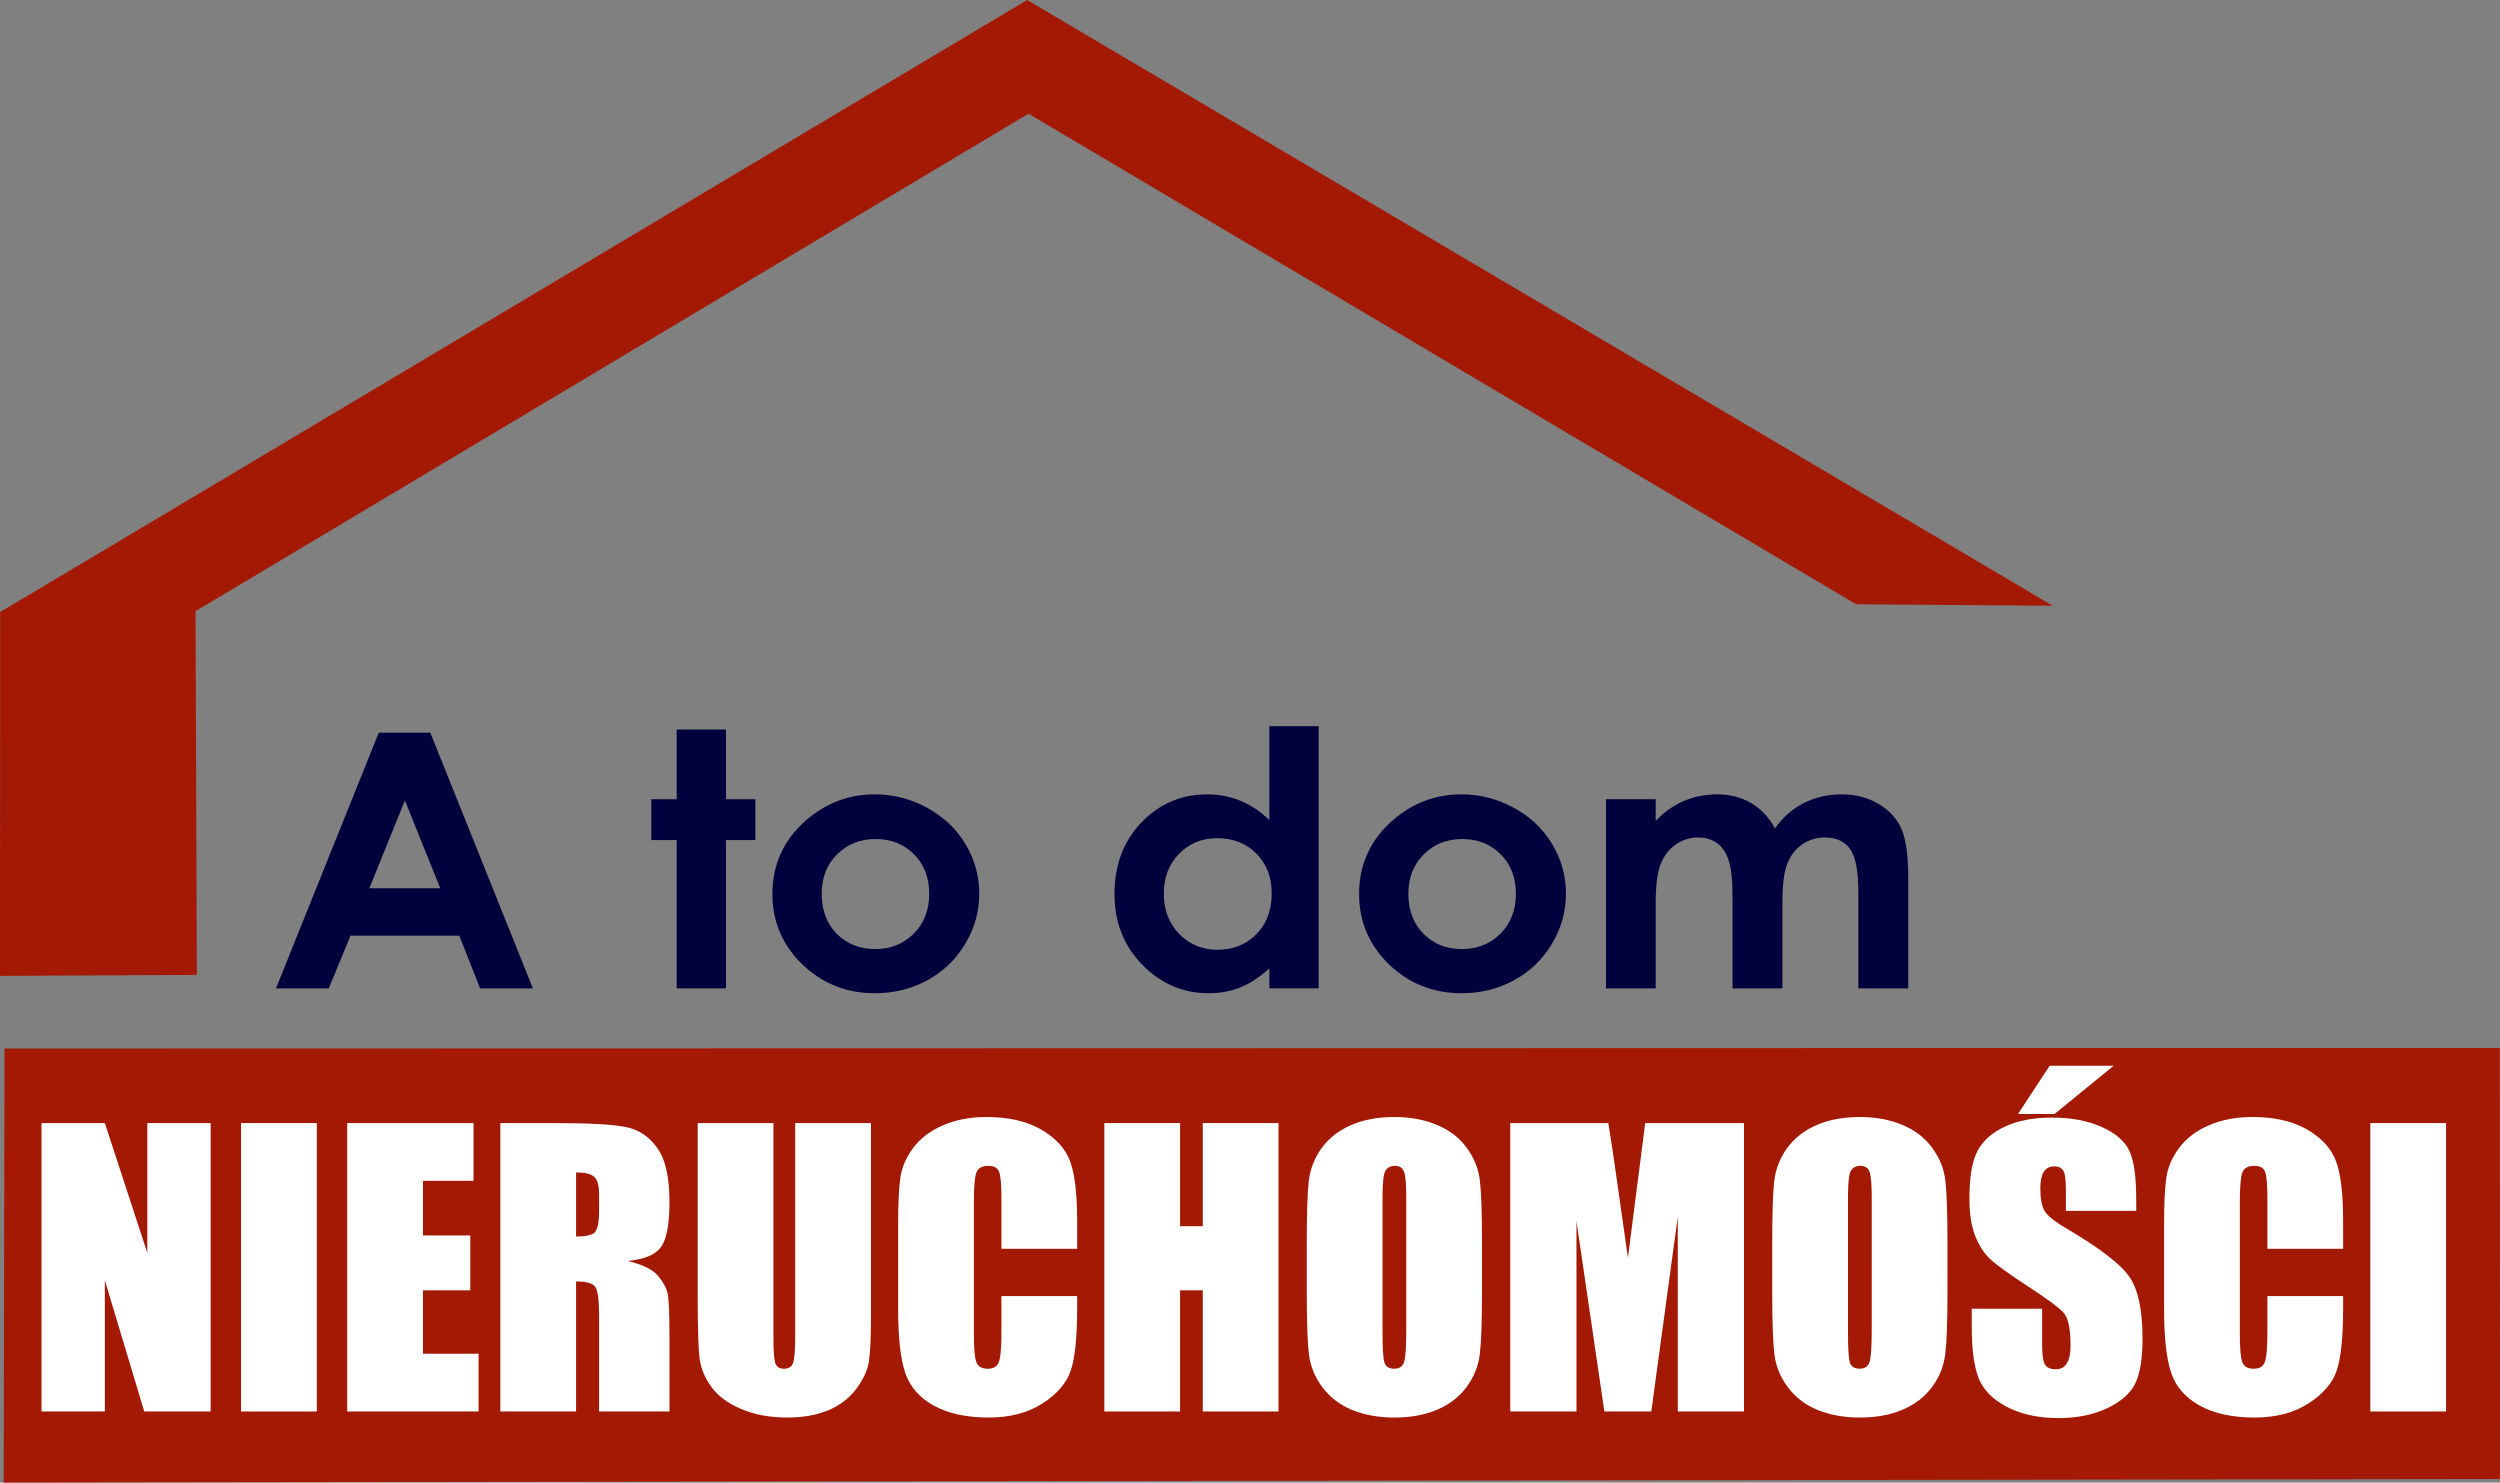 <?xml version="1.0" encoding="UTF-8" standalone="no"?>
<svg
   xmlns:dc="http://purl.org/dc/elements/1.1/"
   xmlns:cc="http://creativecommons.org/ns#"
   xmlns:rdf="http://www.w3.org/1999/02/22-rdf-syntax-ns#"
   xmlns:svg="http://www.w3.org/2000/svg"
   xmlns="http://www.w3.org/2000/svg"
   xmlns:sodipodi="http://sodipodi.sourceforge.net/DTD/sodipodi-0.dtd"
   xmlns:inkscape="http://www.inkscape.org/namespaces/inkscape"
   width="294.646mm"
   height="174.734mm"
   viewBox="0 0 294.646 174.734"
   version="1.1"
   id="svg8"
   inkscape:version="1.0.1 (3bc2e813f5, 2020-09-07)"
   sodipodi:docname="rysunek3.svg">
  <rect x="0" y="0" width="294.646" height="174.734" fill="#808080" stroke="none"/>
  <defs
     id="defs2" />
  <sodipodi:namedview
     id="base"
     pagecolor="#ffffff"
     bordercolor="#666666"
     borderopacity="1.0"
     inkscape:pageopacity="0.0"
     inkscape:pageshadow="2"
     inkscape:zoom="0.98994952"
     inkscape:cx="184.87559"
     inkscape:cy="294.5347"
     inkscape:document-units="mm"
     inkscape:current-layer="layer1"
     inkscape:document-rotation="0"
     showgrid="false"
     inkscape:window-width="1730"
     inkscape:window-height="1000"
     inkscape:window-x="367"
     inkscape:window-y="0"
     inkscape:window-maximized="0"
     fit-margin-top="0"
     fit-margin-left="0"
     fit-margin-right="0"
     fit-margin-bottom="0"
     inkscape:pagecheckerboard="false" />
  <g
     inkscape:label="Warstwa 1"
     inkscape:groupmode="layer"
     id="layer1"
     transform="translate(133.919,-76.025)">
    <path
       style="fill:#a41904;fill-opacity:1;stroke:#a41904;stroke-width:1.16px;stroke-linecap:butt;stroke-linejoin:miter;stroke-opacity:1"
       d="m -133.339,190.456 22.037,-0.105 -0.152,-42.622 98.753,-58.976 97.702,57.912 20.864,0.157 L -12.858,76.7 -133.318,148.491 Z"
       id="path865"
       sodipodi:nodetypes="ccccccccc" />
    <path
       style="fill:#a41904;fill-opacity:1;stroke:#a41904;stroke-width:1.161px;stroke-linecap:butt;stroke-linejoin:miter;stroke-opacity:1"
       d="m -132.808,200.185 -0.095,49.992 293.049,-0.42 -0.018,-49.644 z"
       id="path867"
       sodipodi:nodetypes="ccccc" />
    <g
       aria-label="NIERUCHOMOŚCI"
       transform="scale(1.005,0.995)"
       id="text871"
       style="font-size:43.214px;line-height:1.25;font-family:sans-serif;word-spacing:0px;fill:#ffffff;stroke-width:1.08">
      <path
         d="m -108.55,209.435 v 34.162 h -7.786 l -4.621,-15.53 v 15.53 h -7.427 v -34.162 h 7.427 l 4.98,15.382 v -15.382 z"
         style="font-style:normal;font-variant:normal;font-weight:normal;font-stretch:normal;font-family:Impact;-inkscape-font-specification:Impact;fill:#ffffff;stroke-width:1.08"
         id="path933" />
      <path
         d="m -96.101,209.435 v 34.162 h -8.883 v -34.162 z"
         style="font-style:normal;font-variant:normal;font-weight:normal;font-stretch:normal;font-family:Impact;-inkscape-font-specification:Impact;fill:#ffffff;stroke-width:1.08"
         id="path935" />
      <path
         d="m -92.535,209.435 h 14.813 v 6.837 h -5.929 v 6.478 h 5.549 v 6.499 h -5.549 v 7.512 h 6.52 v 6.837 h -15.403 z"
         style="font-style:normal;font-variant:normal;font-weight:normal;font-stretch:normal;font-family:Impact;-inkscape-font-specification:Impact;fill:#ffffff;stroke-width:1.08"
         id="path937" />
      <path
         d="m -74.578,209.435 h 6.288 q 6.288,0 8.503,0.485 2.237,0.485 3.629,2.49 1.414,1.983 1.414,6.351 0,3.988 -0.992,5.36 -0.992,1.372 -3.904,1.646 2.638,0.654 3.545,1.751 0.907,1.097 1.118,2.026 0.232,0.907 0.232,5.043 v 9.01 h -8.25 v -11.352 q 0,-2.743 -0.443,-3.397 -0.422,-0.654 -2.258,-0.654 v 15.403 h -8.883 z m 8.883,5.845 v 7.596 q 1.498,0 2.089,-0.401 0.612,-0.422 0.612,-2.68 v -1.878 q 0,-1.625 -0.591,-2.131 -0.57,-0.506 -2.11,-0.506 z"
         style="font-style:normal;font-variant:normal;font-weight:normal;font-stretch:normal;font-family:Impact;-inkscape-font-specification:Impact;fill:#ffffff;stroke-width:1.08"
         id="path939" />
      <path
         d="m -31.112,209.435 v 22.831 q 0,3.882 -0.253,5.465 -0.253,1.561 -1.498,3.228 -1.245,1.646 -3.292,2.511 -2.026,0.844 -4.79,0.844 -3.06,0 -5.402,-1.013 -2.342,-1.013 -3.503,-2.638 -1.161,-1.625 -1.372,-3.418 -0.211,-1.815 -0.211,-7.596 v -20.214 h 8.883 v 25.616 q 0,2.237 0.232,2.87 0.253,0.612 0.992,0.612 0.844,0 1.076,-0.675 0.253,-0.696 0.253,-3.249 v -25.173 z"
         style="font-style:normal;font-variant:normal;font-weight:normal;font-stretch:normal;font-family:Impact;-inkscape-font-specification:Impact;fill:#ffffff;stroke-width:1.08"
         id="path941" />
      <path
         d="m -6.93,224.332 h -8.883 v -5.95 q 0,-2.595 -0.295,-3.228 -0.274,-0.654 -1.245,-0.654 -1.097,0 -1.393,0.781 -0.295,0.781 -0.295,3.376 v 15.868 q 0,2.49 0.295,3.249 0.295,0.76 1.329,0.76 0.992,0 1.287,-0.76 0.317,-0.76 0.317,-3.566 v -4.283 h 8.883 v 1.329 q 0,5.296 -0.76,7.512 -0.739,2.216 -3.313,3.882 -2.553,1.667 -6.309,1.667 -3.904,0 -6.436,-1.414 -2.532,-1.414 -3.355,-3.904 -0.823,-2.511 -0.823,-7.533 v -9.981 q 0,-3.693 0.253,-5.528 0.253,-1.857 1.498,-3.566 1.266,-1.709 3.482,-2.68 2.237,-0.992 5.127,-0.992 3.925,0 6.478,1.519 2.553,1.519 3.355,3.798 0.802,2.258 0.802,7.048 z"
         style="font-style:normal;font-variant:normal;font-weight:normal;font-stretch:normal;font-family:Impact;-inkscape-font-specification:Impact;fill:#ffffff;stroke-width:1.08"
         id="path943" />
      <path
         d="m 16.681,209.435 v 34.162 H 7.798 V 229.249 H 5.139 v 14.348 H -3.744 V 209.435 H 5.139 v 12.217 h 2.659 v -12.217 z"
         style="font-style:normal;font-variant:normal;font-weight:normal;font-stretch:normal;font-family:Impact;-inkscape-font-specification:Impact;fill:#ffffff;stroke-width:1.08"
         id="path945" />
      <path
         d="m 40.546,229.439 q 0,5.149 -0.253,7.301 -0.232,2.131 -1.519,3.904 -1.266,1.772 -3.439,2.722 -2.173,0.95 -5.064,0.95 -2.743,0 -4.938,-0.886 -2.173,-0.907 -3.503,-2.701 -1.329,-1.794 -1.583,-3.904 -0.253,-2.11 -0.253,-7.385 v -5.845 q 0,-5.149 0.232,-7.28 0.253,-2.152 1.519,-3.925 1.287,-1.772 3.46,-2.722 2.173,-0.95 5.064,-0.95 2.743,0 4.916,0.907 2.194,0.886 3.524,2.68 1.329,1.794 1.583,3.904 0.253,2.11 0.253,7.385 z m -8.883,-11.225 q 0,-2.384 -0.274,-3.038 -0.253,-0.675 -1.076,-0.675 -0.696,0 -1.076,0.549 -0.359,0.528 -0.359,3.165 v 15.952 q 0,2.975 0.232,3.671 0.253,0.696 1.139,0.696 0.907,0 1.161,-0.802 0.253,-0.802 0.253,-3.819 z"
         style="font-style:normal;font-variant:normal;font-weight:normal;font-stretch:normal;font-family:Impact;-inkscape-font-specification:Impact;fill:#ffffff;stroke-width:1.08"
         id="path947" />
      <path
         d="m 71.268,209.435 v 34.162 H 63.503 V 220.534 l -3.102,23.063 H 54.894 L 51.623,221.062 v 22.535 h -7.765 v -34.162 h 11.5 q 0.506,3.081 1.076,7.259 l 1.224,8.693 2.026,-15.952 z"
         style="font-style:normal;font-variant:normal;font-weight:normal;font-stretch:normal;font-family:Impact;-inkscape-font-specification:Impact;fill:#ffffff;stroke-width:1.08"
         id="path949" />
      <path
         d="m 95.132,229.439 q 0,5.149 -0.253,7.301 -0.232,2.131 -1.519,3.904 -1.266,1.772 -3.439,2.722 -2.173,0.95 -5.064,0.95 -2.743,0 -4.938,-0.886 -2.173,-0.907 -3.503,-2.701 -1.329,-1.794 -1.583,-3.904 -0.253,-2.11 -0.253,-7.385 v -5.845 q 0,-5.149 0.232,-7.28 0.253,-2.152 1.519,-3.925 1.287,-1.772 3.46,-2.722 2.173,-0.95 5.064,-0.95 2.743,0 4.916,0.907 2.194,0.886 3.524,2.68 1.329,1.794 1.583,3.904 0.253,2.11 0.253,7.385 z M 86.249,218.213 q 0,-2.384 -0.274,-3.038 -0.253,-0.675 -1.076,-0.675 -0.696,0 -1.076,0.549 -0.359,0.528 -0.359,3.165 v 15.952 q 0,2.975 0.232,3.671 0.253,0.696 1.139,0.696 0.907,0 1.161,-0.802 0.253,-0.802 0.253,-3.819 z"
         style="font-style:normal;font-variant:normal;font-weight:normal;font-stretch:normal;font-family:Impact;-inkscape-font-specification:Impact;fill:#ffffff;stroke-width:1.08"
         id="path951" />
      <path
         d="m 117.267,219.838 h -8.25 v -2.532 q 0,-1.772 -0.317,-2.258 -0.317,-0.485 -1.055,-0.485 -0.802,0 -1.224,0.654 -0.401,0.654 -0.401,1.983 0,1.709 0.464,2.574 0.443,0.865 2.511,2.089 5.929,3.524 7.47,5.782 1.54,2.258 1.54,7.28 0,3.65 -0.865,5.381 -0.844,1.73 -3.292,2.912 -2.448,1.161 -5.697,1.161 -3.566,0 -6.098,-1.35 -2.511,-1.35 -3.292,-3.439 -0.781,-2.089 -0.781,-5.929 v -2.237 h 8.25 v 4.157 q 0,1.92 0.338,2.469 0.359,0.549 1.245,0.549 0.886,0 1.308,-0.696 0.443,-0.696 0.443,-2.068 0,-3.017 -0.823,-3.946 -0.844,-0.928 -4.157,-3.102 -3.313,-2.194 -4.389,-3.186 -1.076,-0.992 -1.794,-2.743 -0.696,-1.751 -0.696,-4.473 0,-3.925 0.992,-5.739 1.013,-1.815 3.249,-2.827 2.237,-1.034 5.402,-1.034 3.46,0 5.887,1.118 2.448,1.118 3.228,2.827 0.802,1.688 0.802,5.76 z m -2.638,-17.197 -6.942,5.718 h -4.283 l 3.714,-5.718 z"
         style="font-style:normal;font-variant:normal;font-weight:normal;font-stretch:normal;font-family:Impact;-inkscape-font-specification:Impact;fill:#ffffff;stroke-width:1.08"
         id="path953" />
      <path
         d="m 141.532,224.332 h -8.883 v -5.95 q 0,-2.595 -0.295,-3.228 -0.274,-0.654 -1.245,-0.654 -1.097,0 -1.393,0.781 -0.295,0.781 -0.295,3.376 v 15.868 q 0,2.49 0.295,3.249 0.295,0.76 1.329,0.76 0.992,0 1.287,-0.76 0.317,-0.76 0.317,-3.566 v -4.283 h 8.883 v 1.329 q 0,5.296 -0.76,7.512 -0.739,2.216 -3.313,3.882 -2.553,1.667 -6.309,1.667 -3.904,0 -6.436,-1.414 -2.532,-1.414 -3.355,-3.904 -0.823,-2.511 -0.823,-7.533 v -9.981 q 0,-3.693 0.253,-5.528 0.253,-1.857 1.498,-3.566 1.266,-1.709 3.482,-2.68 2.237,-0.992 5.127,-0.992 3.925,0 6.478,1.519 2.553,1.519 3.355,3.798 0.802,2.258 0.802,7.048 z"
         style="font-style:normal;font-variant:normal;font-weight:normal;font-stretch:normal;font-family:Impact;-inkscape-font-specification:Impact;fill:#ffffff;stroke-width:1.08"
         id="path955" />
      <path
         d="m 153.602,209.435 v 34.162 h -8.883 v -34.162 z"
         style="font-style:normal;font-variant:normal;font-weight:normal;font-stretch:normal;font-family:Impact;-inkscape-font-specification:Impact;fill:#ffffff;stroke-width:1.08"
         id="path957" />
    </g>
    <g
       aria-label="A to dom"
       transform="scale(1.021,0.979)"
       id="text875"
       style="font-size:42.861px;line-height:1.25;font-family:sans-serif;word-spacing:0px;fill:#00003d;fill-opacity:1;stroke-width:1.072">
      <path
         d="m -87.439,165.857 h 5.944 l 11.845,30.785 h -6.09 l -2.407,-6.341 h -12.557 l -2.511,6.341 h -6.09 z m 3.014,8.162 -4.102,10.569 h 8.183 z"
         style="font-style:normal;font-variant:normal;font-weight:normal;font-stretch:normal;font-family:'Century Gothic';-inkscape-font-specification:'Century Gothic';fill:#00003d;fill-opacity:1;stroke-width:1.072"
         id="path920" />
      <path
         d="m -53.054,165.48 h 5.692 v 8.392 h 3.39 v 4.918 h -3.39 v 17.852 h -5.692 v -17.852 h -2.93 v -4.918 h 2.93 z"
         style="font-style:normal;font-variant:normal;font-weight:normal;font-stretch:normal;font-family:'Century Gothic';-inkscape-font-specification:'Century Gothic';fill:#00003d;fill-opacity:1;stroke-width:1.072"
         id="path922" />
      <path
         d="m -30.201,173.286 q 3.223,0 6.048,1.611 2.846,1.611 4.437,4.374 1.591,2.763 1.591,5.964 0,3.223 -1.611,6.027 -1.591,2.804 -4.353,4.395 -2.762,1.57 -6.09,1.57 -4.897,0 -8.371,-3.474 -3.453,-3.495 -3.453,-8.476 0,-5.337 3.914,-8.894 3.432,-3.097 7.89,-3.097 z m 0.084,5.378 q -2.658,0 -4.437,1.863 -1.758,1.842 -1.758,4.73 0,2.972 1.737,4.813 1.758,1.842 4.437,1.842 2.679,0 4.458,-1.863 1.779,-1.863 1.779,-4.793 0,-2.93 -1.758,-4.751 -1.737,-1.842 -4.458,-1.842 z"
         style="font-style:normal;font-variant:normal;font-weight:normal;font-stretch:normal;font-family:'Century Gothic';-inkscape-font-specification:'Century Gothic';fill:#00003d;fill-opacity:1;stroke-width:1.072"
         id="path924" />
      <path
         d="m 15.36,165.082 h 5.692 v 31.559 h -5.692 v -2.407 q -1.674,1.591 -3.369,2.302 -1.674,0.691 -3.641,0.691 -4.416,0 -7.639,-3.411 -3.223,-3.432 -3.223,-8.518 0,-5.274 3.118,-8.643 3.118,-3.369 7.576,-3.369 2.051,0 3.851,0.774 1.8,0.774 3.328,2.323 z m -6.006,13.478 q -2.658,0 -4.416,1.884 -1.758,1.863 -1.758,4.793 0,2.951 1.779,4.855 1.8,1.904 4.416,1.904 2.7,0 4.479,-1.863 1.779,-1.884 1.779,-4.918 0,-2.972 -1.779,-4.813 -1.779,-1.842 -4.5,-1.842 z"
         style="font-style:normal;font-variant:normal;font-weight:normal;font-stretch:normal;font-family:'Century Gothic';-inkscape-font-specification:'Century Gothic';fill:#00003d;fill-opacity:1;stroke-width:1.072"
         id="path926" />
      <path
         d="m 37.523,173.286 q 3.223,0 6.048,1.611 2.846,1.611 4.437,4.374 1.591,2.763 1.591,5.964 0,3.223 -1.611,6.027 -1.591,2.804 -4.353,4.395 -2.763,1.57 -6.09,1.57 -4.897,0 -8.371,-3.474 -3.453,-3.495 -3.453,-8.476 0,-5.337 3.914,-8.894 3.432,-3.097 7.89,-3.097 z m 0.084,5.378 q -2.658,0 -4.437,1.863 -1.758,1.842 -1.758,4.73 0,2.972 1.737,4.813 1.758,1.842 4.437,1.842 2.679,0 4.458,-1.863 1.779,-1.863 1.779,-4.793 0,-2.93 -1.758,-4.751 -1.737,-1.842 -4.458,-1.842 z"
         style="font-style:normal;font-variant:normal;font-weight:normal;font-stretch:normal;font-family:'Century Gothic';-inkscape-font-specification:'Century Gothic';fill:#00003d;fill-opacity:1;stroke-width:1.072"
         id="path928" />
      <path
         d="m 54.223,173.872 h 5.734 v 2.616 q 1.465,-1.611 3.244,-2.407 1.8,-0.795 3.914,-0.795 2.135,0 3.851,1.046 1.716,1.046 2.762,3.055 1.36,-2.009 3.328,-3.055 1.988,-1.046 4.332,-1.046 2.428,0 4.269,1.13 1.842,1.13 2.637,2.951 0.816,1.821 0.816,5.923 v 13.352 h -5.755 v -11.552 q 0,-3.872 -0.963,-5.232 -0.963,-1.381 -2.888,-1.381 -1.465,0 -2.637,0.837 -1.151,0.837 -1.716,2.323 -0.565,1.465 -0.565,4.73 v 10.276 h -5.755 v -11.029 q 0,-3.055 -0.46,-4.416 -0.439,-1.381 -1.339,-2.051 -0.9,-0.67 -2.177,-0.67 -1.423,0 -2.595,0.858 -1.151,0.837 -1.737,2.365 -0.565,1.528 -0.565,4.813 v 10.129 h -5.734 z"
         style="font-style:normal;font-variant:normal;font-weight:normal;font-stretch:normal;font-family:'Century Gothic';-inkscape-font-specification:'Century Gothic';fill:#00003d;fill-opacity:1;stroke-width:1.072"
         id="path930" />
    </g>
  </g>
</svg>

